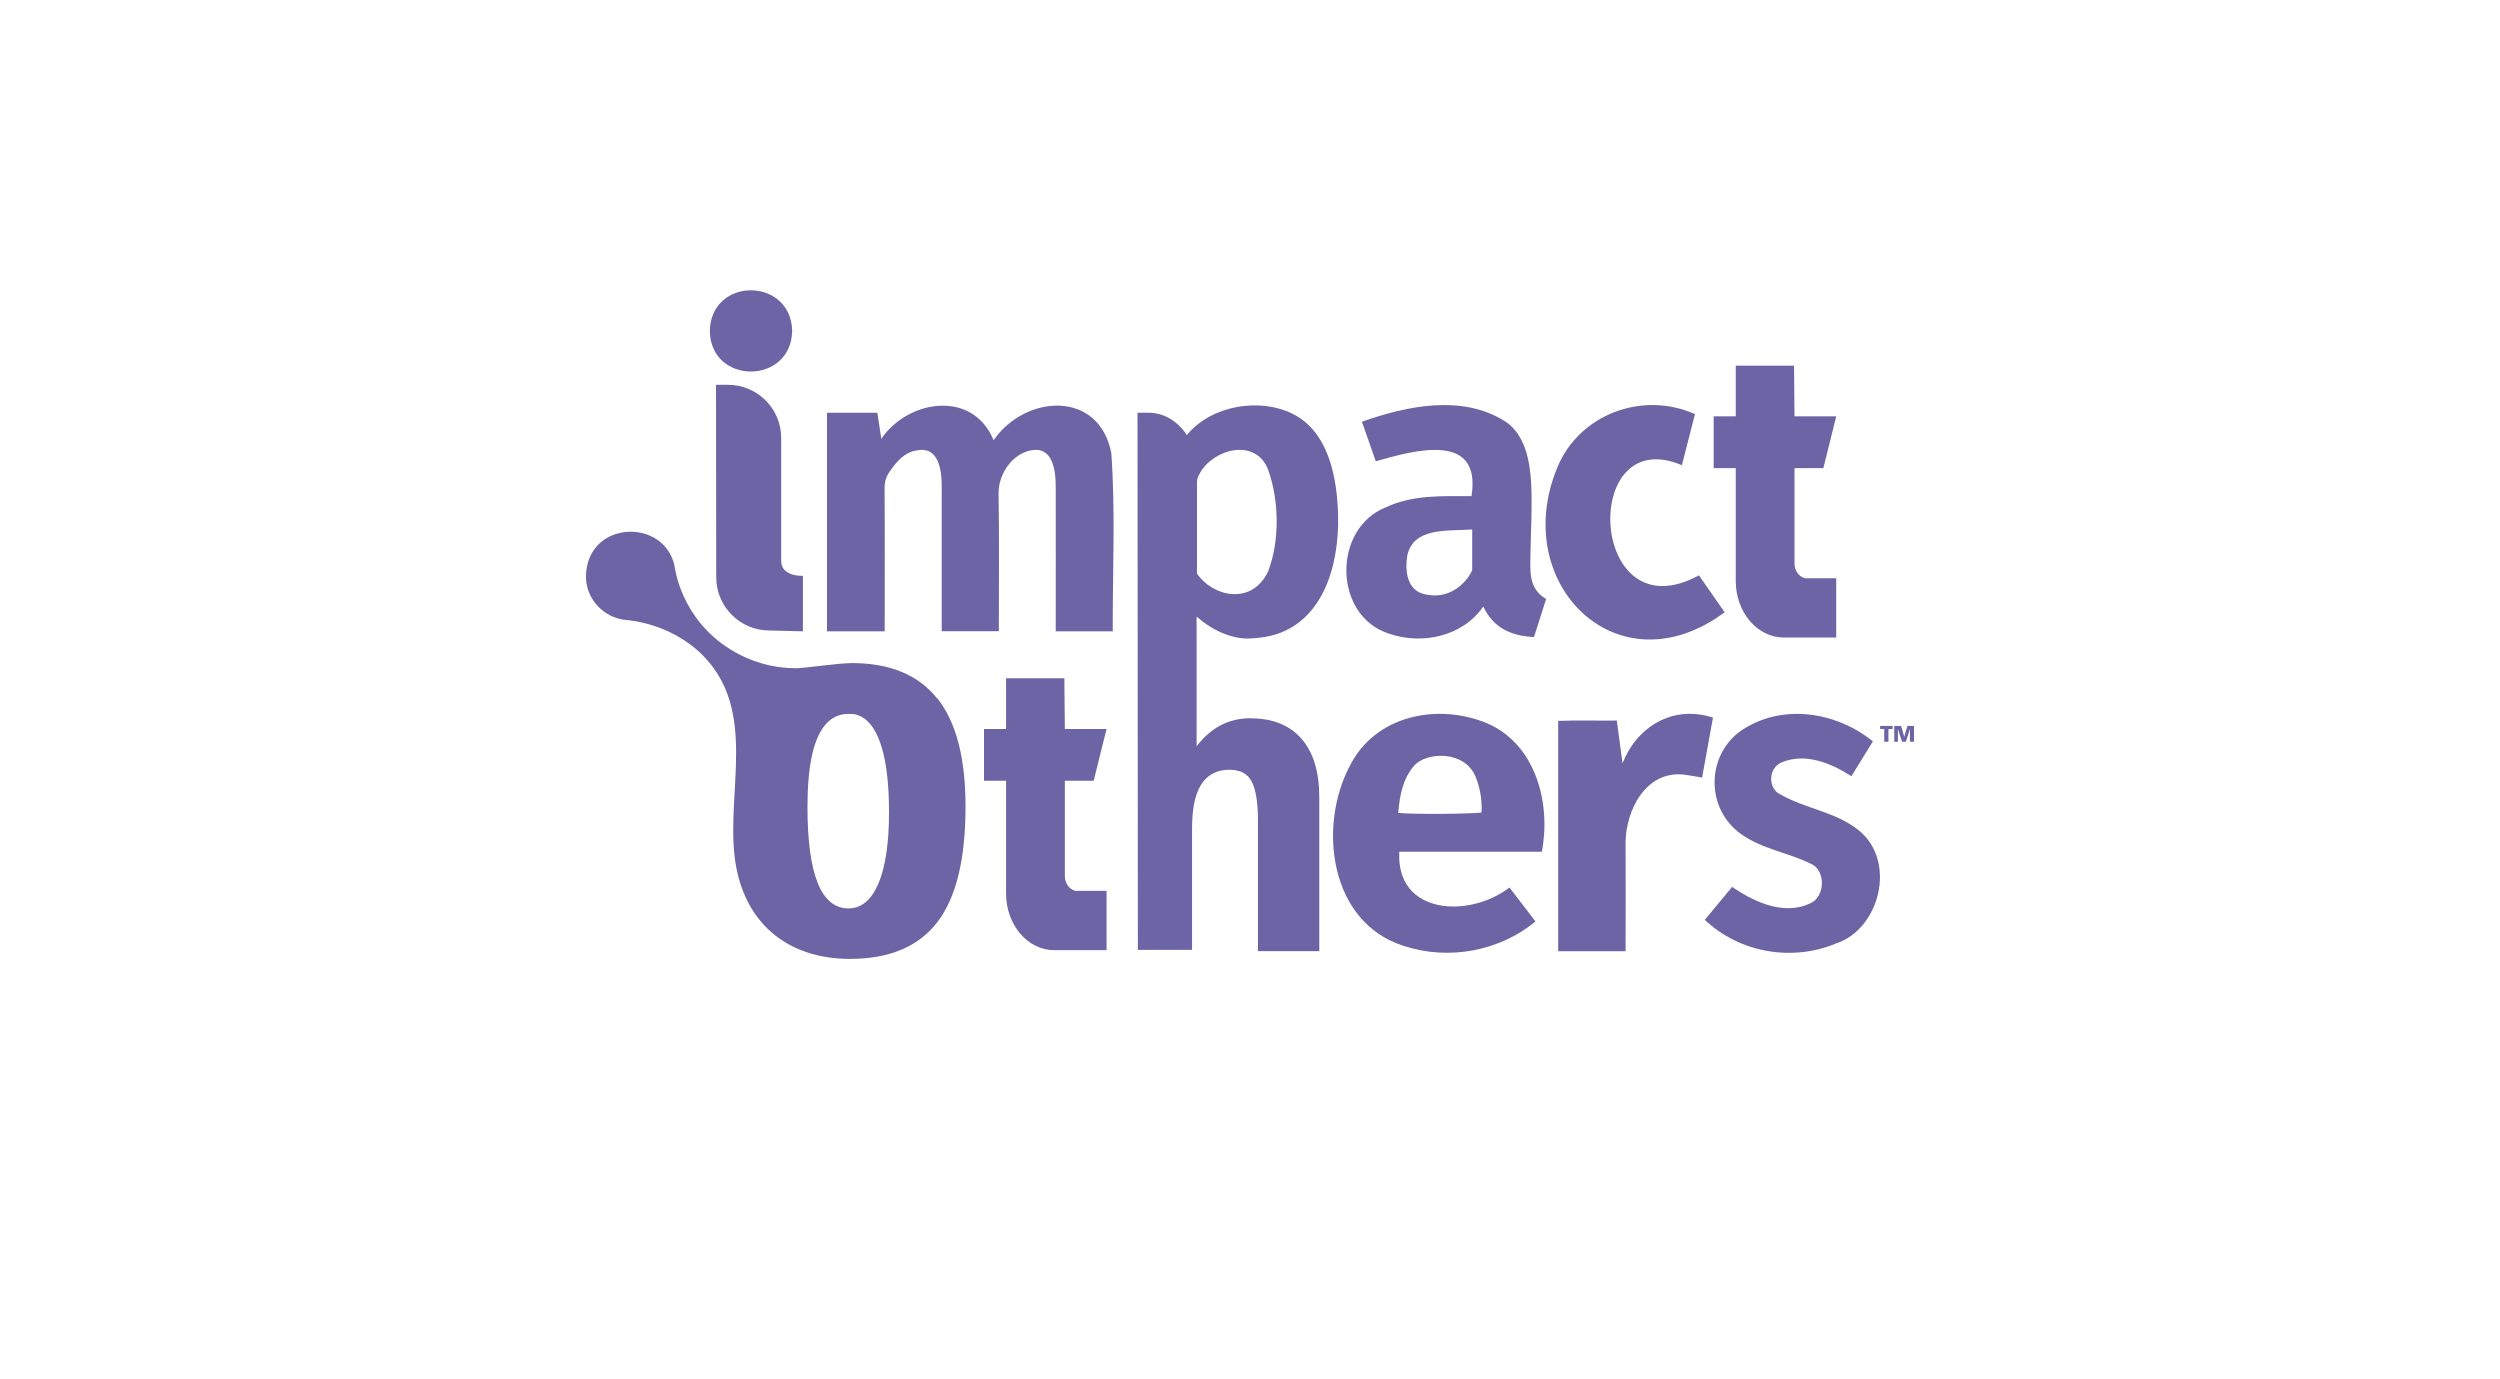 <?xml version="1.0" encoding="UTF-8"?>
<svg id="Layer_1" data-name="Layer 1" xmlns="http://www.w3.org/2000/svg" xmlns:xlink="http://www.w3.org/1999/xlink" viewBox="0 0 214 118">
  <defs>
    <clipPath id="clippath">
      <rect x="50.15" y="24.86" width="113.7" height="57.24" style="fill: none;"/>
    </clipPath>
  </defs>
  <g style="clip-path: url(#clippath);">
    <g>
      <path d="M95.23,54.04h-4.86c0-4.14.01-8.27,0-12.41,0-1.42-.28-3.44-2.11-3.08-1.65.3-2.86,2.11-2.78,3.82.06,3.89.02,7.76.02,11.66h-4.89c0-4.13,0-8.25,0-12.38.01-1.44-.28-3.5-2.15-3.09-1.03.14-1.7.95-2.28,1.77-.32.44-.47.91-.46,1.49.03,4.08.01,8.14.01,12.22h-4.94v-18.71h4.31c.11.73.22,1.44.34,2.23,2.31-3.38,7.84-4.2,9.61.12,2.76-3.95,9.05-4.3,10.08,1.12.36,5.06.1,10.17.12,15.24h0Z" style="fill: #6c64a5;"/>
      <path d="M117.77,39.49c-.38-1.09-.77-2.2-1.19-3.39,3.83-1.36,8.59-2.36,12.24-.04,1.74,1.1,2.16,3.48,2.25,5.37.1,1.96-.03,3.91-.06,5.87-.02,1.57-.2,3.09,1.34,3.97-.34,1.06-.68,2.13-1.04,3.26-1.93-.09-3.47-.76-4.34-2.61-1.79,2.58-5.26,3.31-8.13,2.3-4.74-1.57-4.77-9.01-.2-10.8,2.32-1.08,4.81-.95,7.32-.95.88-5.56-4.9-3.93-8.21-2.98h0ZM126.02,45.32c-2.03.17-5.03-.25-5.56,2.25-.2,1.28-.04,2.94,1.47,3.29,2.8.66,4.09-1.94,4.09-2.07,0-1.11,0-2.23,0-3.47h0Z" style="fill: #6c64a5;"/>
      <path d="M131.97,72.91h-12.19c-.29,5.41,5.99,5.71,9.43,3.06.74.97,1.47,1.92,2.23,2.91-3.11,2.55-7.43,3.35-11.28,2.09-6.37-2.01-7.35-10.25-4.62-15.4,2.15-4.33,7.51-5.42,11.75-3.66,4.24,1.83,5.48,6.96,4.69,11ZM119.69,69.58c.94.14,6.65.1,7.13-.04.05-1.04-.11-2.05-.5-3.03-.93-2.31-4.27-2.18-5.31-.92-.97,1.17-1.19,2.56-1.32,3.98Z" style="fill: #6c64a5;"/>
      <path d="M145.93,78.74c.81-.98,1.58-1.91,2.34-2.82,3.73,2.56,5.85,1.8,6.72,1.39,1.26-.58,1.31-2.85,0-3.38-1.96-.97-4.16-1.24-5.98-2.55-2.94-2.12-3-6.54-.11-8.74,3.46-2.46,8.19-1.79,11.42.82-.63,1.02-1.22,1.98-1.84,2.98-1.79-1.14-3.94-2.02-5.98-1.18-1.12.48-1.17,2.13-.2,2.69,2.29,1.32,4.8,1.51,6.8,3.12,3.3,2.65,1.8,8.46-1.91,9.68-3.71,1.57-8.23.85-11.26-2.01h0Z" style="fill: #6c64a5;"/>
      <path d="M133.38,61.71c1.68-.07,3.26-.01,5.02-.03.16,1.18.31,2.33.49,3.66,1.19-3.08,4.27-5.05,7.74-3.91-.31,1.72-.61,3.4-.93,5.13-.43-.07-.78-.14-1.14-.19-3.61-.71-5.4,2.98-5.41,5.77.02,3.1,0,6.18,0,9.28h-5.77v-19.71h0Z" style="fill: #6c64a5;"/>
      <path d="M60.76,28.33c.1-4.66,6.95-4.62,7.05,0-.09,4.61-6.97,4.65-7.05,0Z" style="fill: #6c64a5;"/>
      <path d="M107.28,54.66c-.21,0-.42,0-.63,0h.63Z" style="fill: #6c64a5;"/>
      <path d="M107.05,61.48c-1.86,0-3.4.8-4.62,2.4v-11.1c1.28,1.13,2.76,1.81,4.23,1.88,0,0,1.36.02,2.56-.36,4.46-1.42,5.56-6.8,5.29-10.93-.17-3-.98-6.56-3.93-7.98-2.64-1.3-6.79-.8-8.99,1.85-.75-1.16-1.94-1.91-3.27-1.91h-.95c0,2.31.03,45.98.03,45.98h4.64s0-10.34,0-10.34c0-1.25.13-2.25.4-3.01.3-.86,1-2.07,2.81-2.07.92,0,1.55.34,1.9,1.02.35.68.53,1.79.53,3.32v11.19h5.25v-13.17c0-2.18-.51-3.86-1.53-5.02-1.02-1.16-2.47-1.74-4.34-1.74h0ZM102.71,40.5c1.19-2.11,4.78-3.02,5.83-.32.96,2.63,1.02,6.14,0,8.76-1.44,2.96-4.8,2.08-6.08.15,0-2.69,0-5.22,0-7.76,0-.32.08-.58.27-.83Z" style="fill: #6c64a5;"/>
      <path d="M147.63,52.41c-9.14,6.78-18.39-2.41-14.36-12.3,1.84-4.64,7.32-6.68,11.82-4.66l-1.12,4.37c-8.79-3.72-7.97,14.56,1.46,9.43.74,1.06,1.46,2.1,2.2,3.16h0Z" style="fill: #6c64a5;"/>
      <path d="M161.29,63.49v-1.09h-.35s0-.26,0-.26h1.07v.27h-.36s0,1.08,0,1.08h-.37Z" style="fill: #6c64a5;"/>
      <path d="M162.15,63.49v-1.35h.58l.13.42c.04.13.09.3.14.51h0c.05-.18.1-.35.15-.51l.13-.42h.56v1.35h-.35v-.43c0-.17,0-.4,0-.67h0c-.05.19-.11.38-.18.58l-.17.52h-.32l-.18-.52c-.05-.14-.11-.33-.18-.57h0c0,.28,0,.5,0,.67v.43h-.33Z" style="fill: #6c64a5;"/>
      <path d="M80.23,59.8c-1.61-2.03-4.05-3.04-7.31-3.04-1.14,0-4.06.44-4.76.44-2.05,0-3.97-.58-5.59-1.58-4.34-2.67-4.81-7.08-4.84-7.23-.46-2-2.25-2.96-3.97-2.87-1.81.1-3.55,1.35-3.6,3.78-.04,1.93,1.49,3.58,3.41,3.77.14.01,3.82.23,6.6,3.04,4.64,4.69,2.03,11.52,2.72,17.26.66,5.49,4.39,8.71,9.86,8.71,3.39,0,5.88-1.05,7.49-3.15,1.61-2.1,2.41-5.39,2.41-9.89,0-4.15-.8-7.23-2.41-9.26ZM72.63,61.11c.42,0,3.47-.38,3.47,8.41,0,2.66-.31,4.7-.91,6.12-.61,1.41-1.46,2.12-2.56,2.12-2.34,0-3.51-2.9-3.51-8.69,0-3.4.48-5.72,1.45-6.94.54-.68,1.23-1.02,2.06-1.02h0Z" style="fill: #6c64a5;"/>
      <path d="M68.73,49.28v4.76l-2.87-.07c-2.51,0-4.55-2.04-4.55-4.55l-.02-16.48h1.03c2.51,0,4.55,2.04,4.55,4.55v10.53c0,1.37,1.86,1.27,1.86,1.27h0Z" style="fill: #6c64a5;"/>
      <path d="M92.23,76.26h2.49v5.07h-4.49c-2.27,0-4.11-2.17-4.11-4.84v-9.66h-1.89v-4.43h1.89v-4.34h4.99l.04,4.34h3.57l-1.1,4.43h-2.47v8.16c0,.7.49,1.28,1.08,1.28Z" style="fill: #6c64a5;"/>
      <path d="M154.69,49.5h2.49v5.07h-4.49c-2.27,0-4.11-2.17-4.11-4.84v-9.66h-1.89v-4.43h1.89v-4.34h4.99l.04,4.34h3.57l-1.1,4.43h-2.47v8.16c0,.7.49,1.28,1.08,1.28Z" style="fill: #6c64a5;"/>
    </g>
  </g>
</svg>